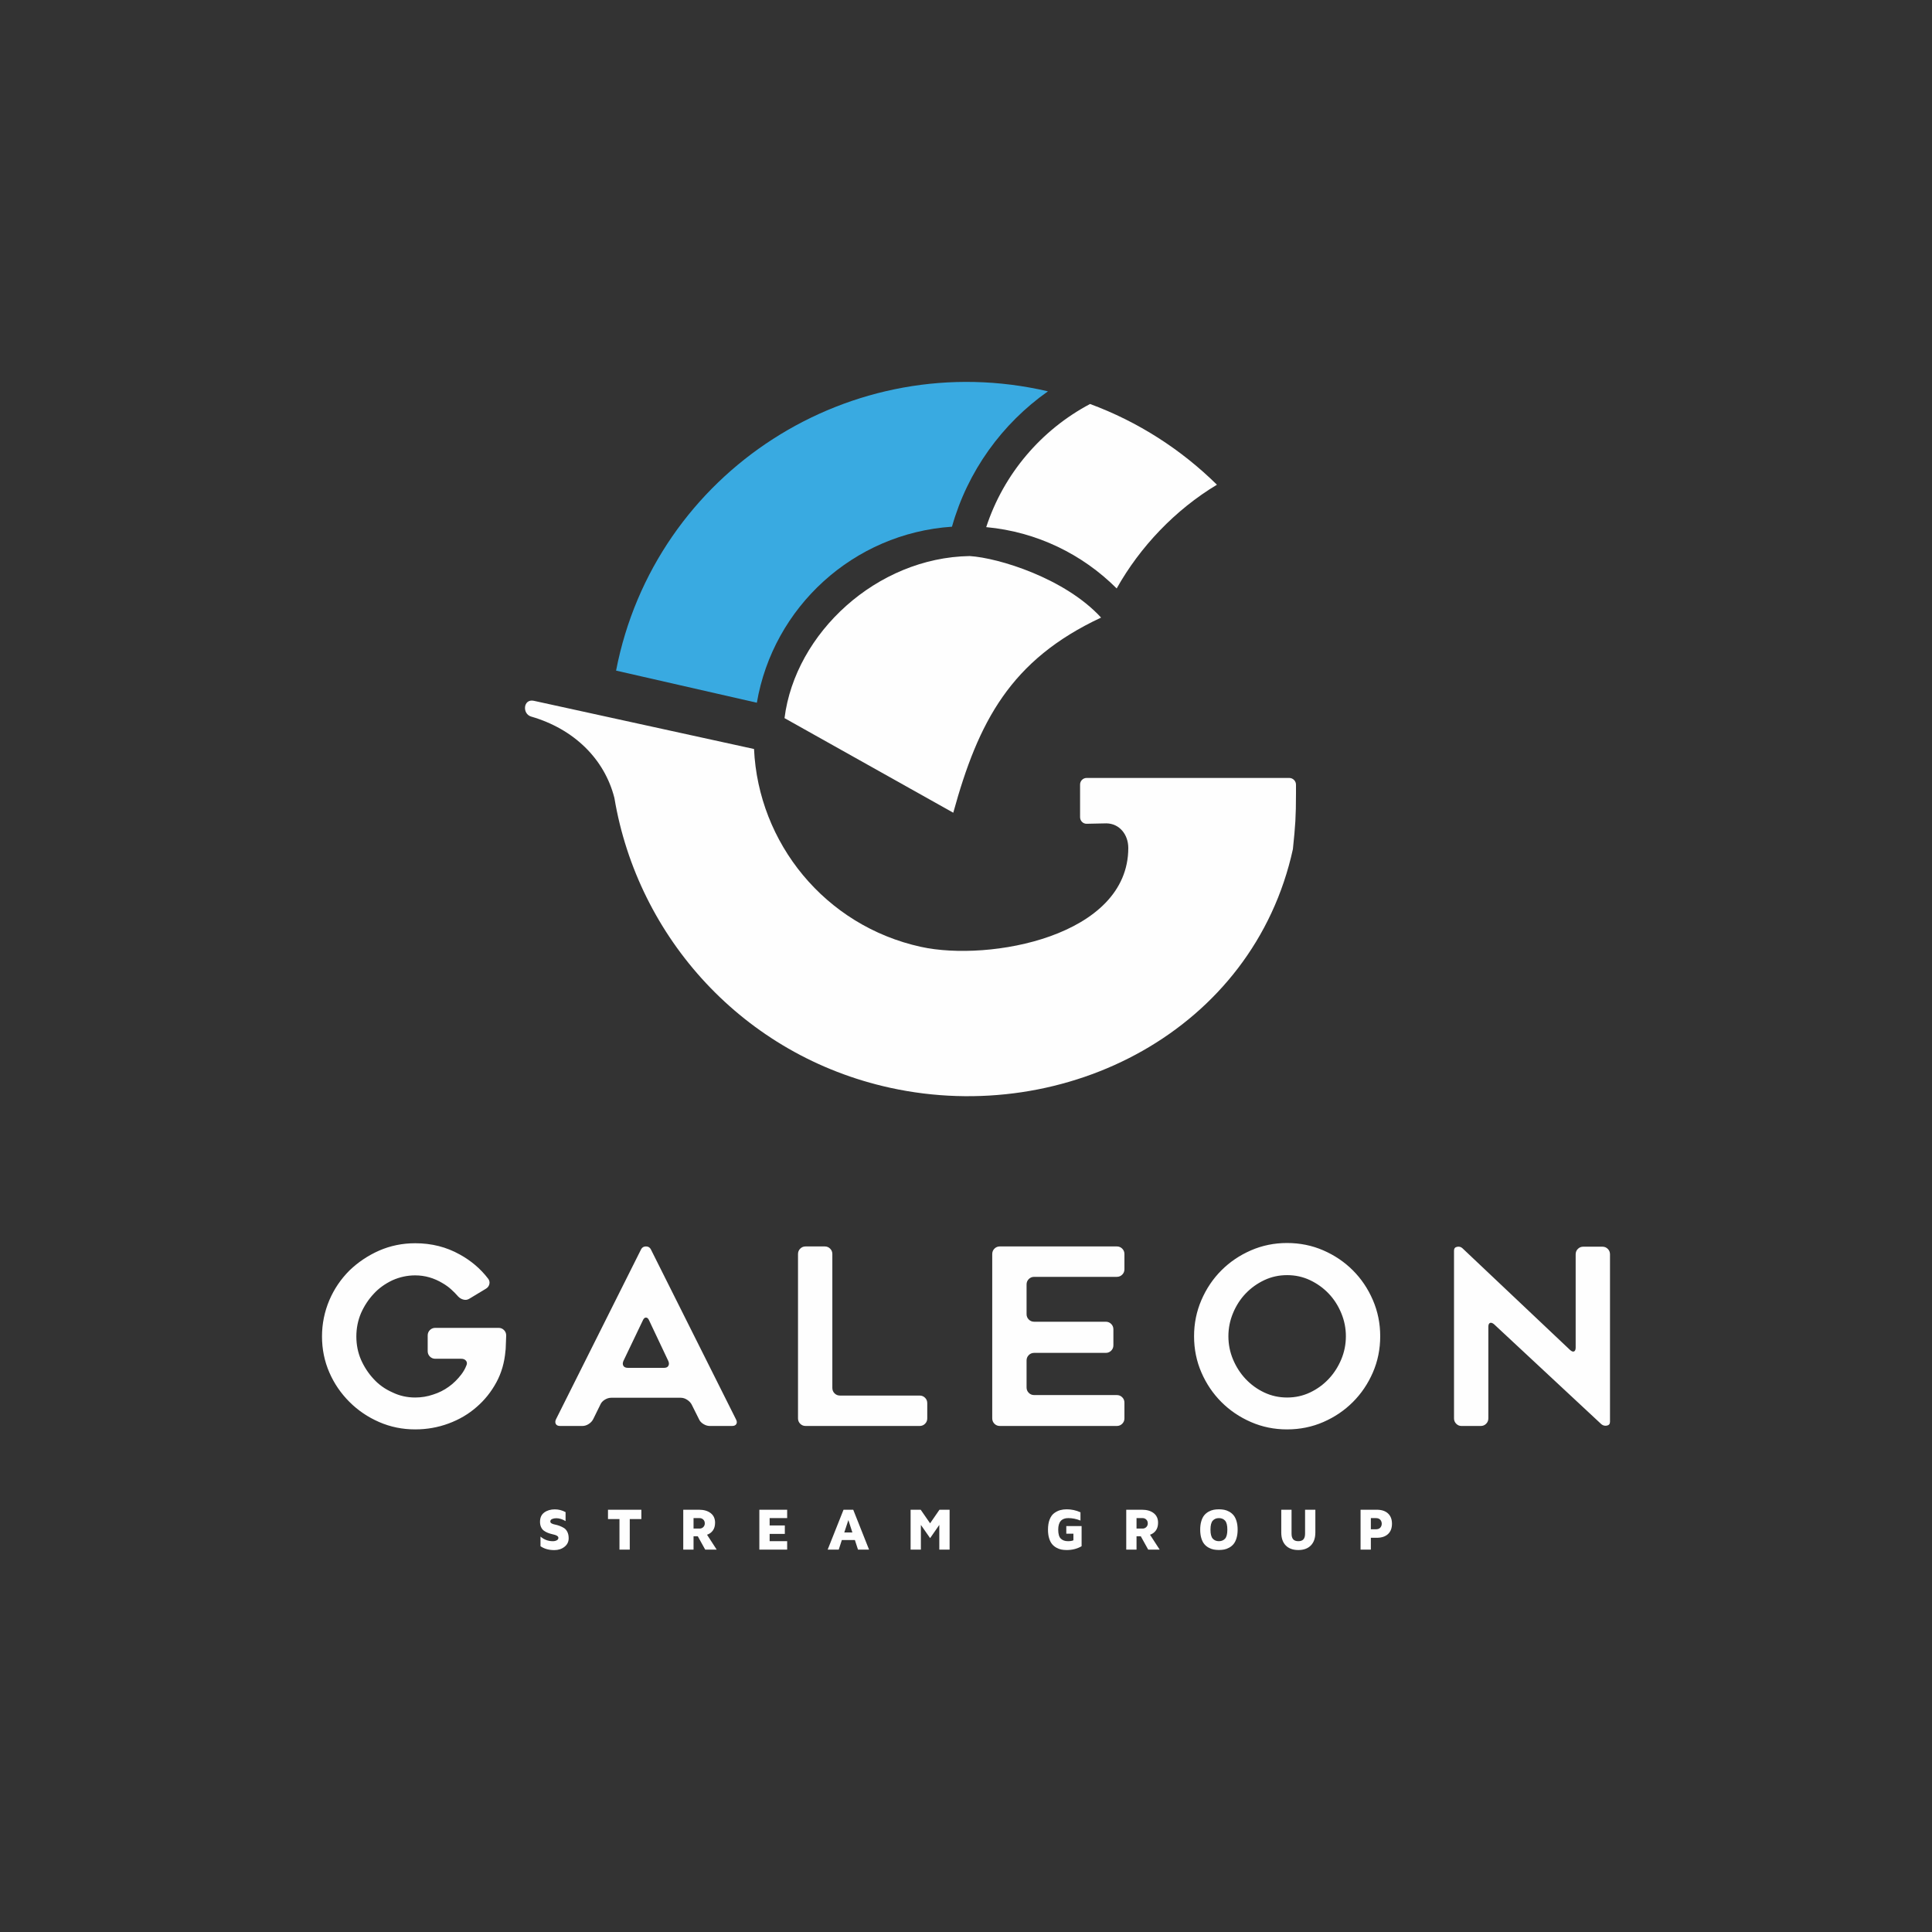 <?xml version="1.0" encoding="UTF-8"?> <!-- Creator: CorelDRAW 2017 --> <svg xmlns="http://www.w3.org/2000/svg" xmlns:xlink="http://www.w3.org/1999/xlink" xml:space="preserve" width="150mm" height="150mm" style="shape-rendering:geometricPrecision; text-rendering:geometricPrecision; image-rendering:optimizeQuality; fill-rule:evenodd; clip-rule:evenodd" viewBox="0 0 15000 15000"><rect x="0" y="0" width="15000" height="15000" fill="#333333" stroke="none"/> <defs> <style type="text/css"> <![CDATA[ .fil2 {fill:#FEFEFE} .fil0 {fill:#39AAE1} .fil1 {fill:#FEFEFE;fill-rule:nonzero} ]]> </style> </defs> <g id="Слой_x0020_1">  <g id="_2643797191744"> <path class="fil0" d="M8136.22 3038.31c-356.54,251.16 -623.86,620.46 -745.11,1050.95 -765.46,51.28 -1387.96,624.43 -1514.93,1366.69l-1092.98 -249.35c299.88,-1549.01 1831.88,-2524.03 3353.02,-2168.29z"></path> <path class="fil1" d="M3930.06 10368.55c-1.27,25.4 -2.21,50.77 -2.87,76.17 -0.63,25.39 -1.58,39.99 -2.84,43.81 -7.63,90.11 -31.11,171.36 -70.45,243.72 -40.63,74.91 -92.05,139.01 -154.26,192.33 -62.19,54.59 -134.55,97.11 -217.06,127.58 -82.52,30.47 -168.84,45.69 -258.97,45.69 -99.03,0 -192.34,-19.04 -279.93,-57.13 -87.59,-38.08 -164.4,-90.11 -230.41,-156.13 -67.27,-67.27 -119.32,-143.46 -156.14,-228.5 -38.08,-87.59 -57.13,-180.9 -57.13,-279.93 0,-97.73 19.05,-191.68 57.13,-281.81 19.03,-44.43 41.58,-85.69 67.61,-123.77 26.02,-38.08 55.53,-73.63 88.53,-106.63 67.28,-64.76 144.1,-116.18 230.41,-154.26 87.59,-38.08 180.9,-57.11 279.93,-57.11 126.94,0 242.45,29.19 346.56,87.58 87.59,48.24 160.59,110.45 218.97,186.61 10.16,12.71 13.65,26.66 10.47,41.9 -3.17,15.22 -11.74,27.28 -25.69,36.18l-129.49 78.07c-13.96,8.88 -28.88,11.43 -44.75,7.61 -15.86,-3.81 -29.51,-11.42 -40.94,-22.84 -17.77,-20.32 -36.5,-39.37 -56.16,-57.13 -19.69,-17.76 -41.6,-33.64 -65.71,-47.61 -67.29,-40.61 -138.37,-60.92 -213.26,-60.92 -60.95,0 -119.97,12.68 -177.1,38.08 -58.4,27.92 -106.63,62.84 -144.71,104.73 -40.64,43.16 -73.64,93.3 -99.03,150.43 -24.12,57.12 -36.17,117.42 -36.17,180.89 0,64.76 12.05,125.05 36.17,180.9 25.39,57.14 58.39,107.28 99.03,150.44 39.33,43.16 87.57,77.45 144.71,102.82 54.59,26.66 113.62,40 177.1,40 48.24,0 94.55,-7.63 138.99,-22.87 44.43,-13.95 85.07,-34.26 121.88,-60.92 35.55,-25.4 67.91,-57.13 97.1,-95.21 16.51,-21.58 29.19,-43.81 38.09,-66.65 7.62,-15.24 7.28,-28.28 -0.95,-39.04 -8.21,-10.77 -20.68,-16.18 -37.14,-16.18l-202.01 0c-16.45,0 -30.46,-5.71 -41.89,-17.13 -11.44,-11.44 -17.15,-25.4 -17.15,-41.89l0 -121.88c0,-16.5 5.76,-30.48 17.15,-41.88 11.42,-11.41 25.4,-17.14 41.89,-17.14l491.46 0c16.5,0 30.48,5.73 41.89,17.14 11.4,11.4 17.14,25.38 17.14,41.88zm7625.44 -66.65l0 710.27c0,16.5 -5.69,30.46 -17.13,41.89 -11.42,11.44 -25.37,17.15 -41.88,17.15l-150.43 0c-15.24,0 -28.57,-5.71 -40.01,-17.15 -11.4,-11.43 -17.13,-25.39 -17.13,-41.89l0 -1302.48c0,-16.49 7.94,-26.34 23.81,-29.51 15.88,-3.18 29.51,0.32 40.93,10.48l835.97 790.24c12.68,11.43 23.15,15.23 31.4,11.43 8.26,-3.8 12.37,-13.96 12.37,-30.48l0 -723.58c0,-16.51 5.72,-30.48 17.15,-41.92 11.43,-11.4 25.39,-17.11 41.89,-17.11l148.53 0c16.5,0 30.47,5.71 41.89,17.11 11.43,11.44 17.14,25.41 17.14,41.92l0 1300.55c0,16.51 -7.94,26.34 -23.81,29.52 -15.87,3.17 -30.14,-0.31 -42.84,-10.47l-834.03 -776.91c-12.71,-10.16 -23.19,-13.33 -31.42,-9.53 -8.25,3.82 -12.4,13.98 -12.4,30.47zm-1563.16 795.95c-99.03,0 -192.34,-19.04 -279.93,-57.13 -87.59,-38.08 -164.07,-89.8 -229.44,-155.18 -65.39,-65.38 -117.11,-141.85 -155.19,-229.45 -38.09,-87.59 -57.13,-181.54 -57.13,-281.83 0,-99.01 19.04,-192.65 57.13,-280.87 38.08,-88.22 89.8,-165.04 155.19,-230.41 65.37,-65.37 141.85,-117.11 229.44,-155.19 87.59,-38.08 180.9,-57.12 279.93,-57.12 100.28,0 194.23,19.04 281.81,57.12 87.59,38.08 164.09,89.82 229.46,155.19 65.39,65.37 117.12,142.19 155.2,230.41 38.08,88.22 57.13,181.86 57.13,280.87 0,100.29 -19.05,194.24 -57.13,281.83 -38.08,87.6 -89.81,164.07 -155.2,229.45 -65.37,65.38 -141.87,117.1 -229.46,155.18 -87.58,38.09 -181.53,57.13 -281.81,57.13zm0.94 -1197.73c-63.47,0 -122.5,13.01 -177.71,39.02 -54.92,26.05 -103.16,60.63 -144.42,103.79 -41.26,43.16 -73.63,93.62 -97.74,151.39 -24.13,57.76 -36.18,117.74 -36.18,179.94 0,63.48 12.05,123.77 36.18,180.9 24.11,57.11 56.48,107.59 97.74,151.39 41.26,43.8 89.5,78.7 144.42,104.72 55.21,26.03 114.24,39.05 177.71,39.05 63.48,0 122.5,-13.02 177.74,-39.05 54.89,-26.02 103.13,-60.92 144.39,-104.72 41.25,-43.8 73.63,-94.28 97.75,-151.39 24.12,-57.13 36.18,-117.42 36.18,-180.9 0,-62.2 -12.06,-122.18 -36.18,-179.94 -24.12,-57.77 -56.5,-108.23 -97.75,-151.39 -41.26,-43.16 -89.5,-77.74 -144.39,-103.79 -55.24,-26.01 -114.26,-39.02 -177.74,-39.02zm-2023.04 72.36l0 230.4c0,16.5 5.73,30.47 17.15,41.89 11.43,11.44 25.39,17.15 41.9,17.15l556.03 0c16.49,0 30.45,5.71 41.89,17.14 11.42,11.42 17.13,25.39 17.13,41.87l0 123.79c0,16.5 -5.71,30.47 -17.13,41.88 -11.44,11.43 -25.4,17.14 -41.89,17.14l-556.03 0c-16.51,0 -30.47,5.72 -41.9,17.14 -11.42,11.44 -17.15,25.39 -17.15,41.91l0 209.45c0,16.5 5.73,30.47 17.15,41.9 11.43,11.41 25.39,17.13 41.9,17.13l641.7 0c16.51,0 30.48,5.71 41.91,17.14 11.41,11.43 17.13,25.38 17.13,41.89l0 121.87c0,16.5 -5.72,30.46 -17.13,41.89 -11.43,11.44 -25.4,17.15 -41.91,17.15l-908.3 0c-16.5,0 -30.46,-5.71 -41.9,-17.15 -11.4,-11.43 -17.13,-25.39 -17.13,-41.89l0 -1275.8c0,-16.52 5.73,-30.48 17.13,-41.92 11.44,-11.41 25.4,-17.13 41.9,-17.13l908.3 0c16.51,0 30.48,5.72 41.91,17.13 11.41,11.44 17.13,25.4 17.13,41.92l0 118.05c0,16.5 -5.72,30.46 -17.13,41.9 -11.43,11.4 -25.4,17.13 -41.91,17.13l-641.7 0c-16.51,0 -30.47,5.71 -41.9,17.14 -11.42,11.42 -17.15,25.38 -17.15,41.89zm-771.02 921.63l0 118.06c0,16.5 -5.71,30.46 -17.14,41.89 -11.42,11.44 -25.37,17.15 -41.89,17.15l-885.45 0c-16.5,0 -30.47,-5.71 -41.9,-17.15 -11.41,-11.43 -17.13,-25.39 -17.13,-41.89l0 -1275.8c0,-16.52 5.72,-30.48 17.13,-41.92 11.43,-11.41 25.4,-17.13 41.9,-17.13l148.53 0c16.52,0 30.47,5.72 41.89,17.13 11.43,11.44 17.13,25.4 17.13,41.92l0 1039.69c0,16.49 5.73,30.45 17.15,41.89 11.43,11.43 25.38,17.13 41.9,17.13l618.85 0c16.52,0 30.47,5.71 41.89,17.14 11.43,11.41 17.14,25.39 17.14,41.89zm-2882.77 125.68l660.76 -1319.6c7.61,-15.24 20.32,-22.87 38.08,-22.87 17.77,0 30.47,7.63 38.08,22.87l660.76 1319.6c7.61,13.95 8.57,26.01 2.86,36.17 -5.72,10.17 -16.82,15.25 -33.33,15.25l-173.28 0c-16.5,0 -33.01,-5.08 -49.51,-15.25 -16.5,-10.16 -27.92,-22.84 -34.28,-38.08l-57.11 -114.24c-7.63,-13.97 -19.38,-26.03 -35.24,-36.18 -15.87,-10.16 -32.05,-15.24 -48.55,-15.24l-540.79 0c-16.51,0 -33.02,5.08 -49.52,15.24 -16.5,10.15 -27.93,22.84 -34.28,38.08l-55.22 112.34c-7.61,15.24 -19.35,27.92 -35.22,38.08 -15.86,10.17 -32.06,15.25 -48.55,15.25l-173.29 0c-16.51,0 -27.61,-5.08 -33.32,-15.25 -5.73,-10.16 -5.4,-22.22 0.95,-36.17zm557.92 -399.89l281.84 0c16.48,0 27.61,-5.39 33.3,-16.19 5.73,-10.79 5.41,-23.16 -0.93,-37.12l-148.55 -314.2c-6.33,-15.22 -14.58,-22.84 -24.74,-22.84 -10.16,0 -18.42,7.62 -24.75,22.84l-150.44 314.2c-6.33,15.23 -6.33,27.92 0,38.08 6.35,10.16 17.78,15.23 34.27,15.23z"></path> <path class="fil1" d="M4192.76 11814.81c0,-31.88 10.99,-55.87 33.05,-71.98 21.98,-16.09 49.23,-24.15 81.74,-24.15 29.49,0 57.35,7.13 83.52,21.37l0 69.58c-25.09,-14.78 -49.09,-22.21 -71.91,-22.21 -12.08,0 -22.92,2.02 -32.36,6.03 -9.44,3.95 -14.15,10.6 -14.15,19.83 0,5.87 3.47,10.74 10.43,14.69 6.98,3.95 15.81,6.89 26.47,8.82 10.76,2.02 22.23,5.28 34.37,9.77 12.16,4.56 23.61,10.05 34.37,16.55 10.69,6.5 19.51,16.57 26.47,30.19 6.96,13.62 10.46,30.19 10.46,49.7 0,27.23 -10.84,49.37 -32.52,66.4 -21.67,17.03 -48.06,25.55 -79.02,25.55 -42.43,0 -78.18,-10.07 -107.2,-30.19l0 -74.61c28.56,23.76 60.21,35.6 94.89,35.6 0.15,0 0.38,0 0.69,0 11.77,0 21.9,-2.25 30.49,-6.74 8.52,-4.41 12.78,-10.83 12.78,-19.2 0,-5.56 -2.63,-10.35 -7.96,-14.23 -5.28,-3.95 -12.16,-7.04 -20.6,-9.38l-27.62 -7.04c-9.99,-2.4 -20.06,-5.79 -30.27,-10.2 -10.22,-4.41 -19.51,-9.76 -27.79,-16.11 -8.29,-6.35 -15.1,-15.33 -20.35,-27.01 -5.35,-11.6 -7.98,-25.32 -7.98,-41.03zm527.64 -20.88l0 -72.45 259.13 0 0 72.45 -90.09 0 0 237.3 -79.89 0 0 -237.3 -89.15 0zm584.36 237.3l0 -309.75 122.14 0c37.84,0 68.03,8.82 90.8,26.39 22.75,17.65 34.12,42.41 34.12,74.31 0,24.45 -5.64,44.57 -17.03,60.44 -11.3,15.78 -26.39,26.77 -45.34,32.97l74.92 115.64 -89.1 0 -57.5 -103.56 -33.13 0 0 103.56 -79.88 0zm79.88 -163.48l47.38 0c10.91,0 20.27,-3.78 28.16,-11.37 7.82,-7.5 11.77,-17.27 11.77,-29.02 0,-12.16 -3.95,-21.98 -11.77,-29.5 -7.89,-7.58 -17.25,-11.38 -28.16,-11.38l-47.38 0 0 81.27zm510.92 163.48l0 -309.75 215.95 0 0 65 -136.06 0 0 57.12 117.96 0 0 65.49 -117.96 0 0 56.66 136.06 0 0 65.48 -215.95 0zm530.42 0l123.16 -309.75 75.3 0 122.91 309.75 -85.91 0 -24.07 -74.31 -101.39 0 -24.07 74.31 -85.93 0zm129.03 -133.29l62.78 0 -31.04 -96.13 -31.74 96.13zm514.88 133.29l0 -309.75 78.39 0 73.01 105.42 72.75 -105.42 78.64 0 0 309.75 -79.89 0 0 -191.89 -71.35 102.72 -71.68 -102.72 0 191.89 -79.87 0zm1066.66 -154.66c0,-31.34 4.33,-57.88 13,-79.71 8.75,-21.9 20.51,-38.23 35.29,-48.99 14.79,-10.83 30.04,-18.51 45.67,-23 15.71,-4.41 32.82,-6.65 51.39,-6.65 36.92,0 72.52,7.75 106.82,23.15l0 64.16c-31.27,-12.7 -62.86,-19.05 -94.74,-19.05 -52.02,0 -78.02,29.89 -78.02,89.63 0,33.76 6.8,57.12 20.44,70.13 13.62,13 31.88,19.51 54.88,19.51 18.03,0 32.18,-2.25 42.64,-6.81l0 -51.24 -55.26 0 0 -59.46 118.88 0 0 156.52c-33.74,19.81 -72.29,29.71 -115.64,29.71 -14.54,0 -28.1,-1.23 -40.78,-3.63 -12.7,-2.39 -25.62,-7.19 -38.78,-14.4 -13.16,-7.19 -24.46,-16.4 -33.91,-27.7 -9.44,-11.24 -17.17,-26.47 -23.06,-45.67 -5.89,-19.2 -8.82,-41.41 -8.82,-66.5zm607.58 154.66l0 -309.75 122.15 0c37.84,0 68.03,8.82 90.8,26.39 22.74,17.65 34.12,42.41 34.12,74.31 0,24.45 -5.64,44.57 -17.03,60.44 -11.3,15.78 -26.4,26.77 -45.35,32.97l74.92 115.64 -89.09 0 -57.5 -103.56 -33.13 0 0 103.56 -79.89 0zm79.89 -163.48l47.38 0c10.91,0 20.27,-3.78 28.15,-11.37 7.83,-7.5 11.78,-17.27 11.78,-29.02 0,-12.16 -3.95,-21.98 -11.78,-29.5 -7.88,-7.58 -17.24,-11.38 -28.15,-11.38l-47.38 0 0 81.27zm503.09 74.86c-5.89,-19.2 -8.82,-41.41 -8.82,-66.5 0,-25.06 2.93,-47.28 8.82,-66.48 5.89,-19.2 13.62,-34.44 23.05,-45.66 9.46,-11.3 20.76,-20.51 33.92,-27.72 13.15,-7.19 26.08,-11.99 38.78,-14.39 12.68,-2.39 26.32,-3.64 40.78,-3.64 14.56,0 28.1,1.25 40.79,3.64 12.7,2.4 25.63,7.2 38.79,14.39 13.16,7.21 24.45,16.42 33.89,27.72 9.44,11.22 17.19,26.46 23.07,45.66 5.87,19.2 8.83,41.42 8.83,66.48 0,25.09 -2.96,47.3 -8.83,66.5 -5.88,19.18 -13.63,34.43 -23.07,45.65 -9.44,11.32 -20.73,20.53 -33.89,27.72 -13.16,7.19 -26.09,12.01 -38.79,14.4 -12.69,2.4 -26.23,3.63 -40.79,3.63 -14.46,0 -28.1,-1.23 -40.78,-3.63 -12.7,-2.39 -25.63,-7.21 -38.78,-14.4 -13.16,-7.19 -24.46,-16.4 -33.92,-27.72 -9.43,-11.22 -17.16,-26.47 -23.05,-45.65zm88.94 -136.62c-11.93,13 -17.9,36.39 -17.9,70.12 0,33.76 5.97,57.12 17.9,70.13 11.91,13 27.77,19.51 47.59,19.51 19.81,0 35.69,-6.51 47.6,-19.51 11.91,-13.01 17.88,-36.37 17.88,-70.13 0,-33.73 -5.97,-57.12 -17.88,-70.12 -11.91,-13 -27.79,-19.51 -47.6,-19.51 -19.82,0 -35.68,6.51 -47.59,19.51zm531.65 91.95l0 -176.46 79.89 0 0 185.75c0,19.81 4.25,34.52 12.77,44.13 8.59,9.59 21.83,14.39 39.78,14.39 18.03,0 31.27,-4.8 39.71,-14.39 8.43,-9.61 12.69,-24.32 12.69,-44.13l0 -185.75 79.87 0 0 176.46c0,43.43 -11.6,77.01 -34.91,100.78 -23.28,23.84 -55.79,35.75 -97.51,35.75 -41.8,0 -74.31,-11.91 -97.54,-35.75 -23.13,-23.77 -34.75,-57.35 -34.75,-100.78zm615.72 133.29l0 -309.75 125.38 0c37.56,0 66.65,9.51 87.39,28.56 20.67,19.1 31.05,45.75 31.05,80.1 0,34.68 -10.38,61.45 -31.05,80.58 -20.74,19.04 -49.83,28.56 -87.29,28.56l-45.6 0 0 91.95 -79.88 0zm79.88 -157.9l38.08 0c16.01,0 27.71,-4.25 35.21,-12.85 7.52,-8.51 11.22,-18.64 11.22,-30.5 0,-11.45 -3.7,-21.59 -11.06,-30.34 -7.43,-8.75 -19.2,-13.16 -35.37,-13.16l-38.08 0 0 86.85z"></path> <path class="fil2" d="M6911.07 8445.5c-1139.14,-249.33 -1959.69,-1166.49 -2140.92,-2250.39 -77.39,-304.99 -316.75,-536.2 -645.53,-631.44 -72.72,-21.08 -62.16,-140.67 20.46,-122.6l1709.21 374.11c33.25,728.55 550.01,1372.94 1296.27,1536.28 531.05,116.25 1609.46,-80.82 1609.46,-768.08 0,-102.9 -67.56,-189.55 -170.13,-190.86l-153.25 3.21c-27.98,0.58 -50.91,-22.9 -50.91,-50.91l0 -254.02c0,-28.02 22.91,-50.91 50.91,-50.91l1573.05 0c28.79,0 52.35,23.59 52.35,52.35l0 66.64c-0.26,185.36 -4.57,245.56 -23.99,433.87 -307.49,1404.72 -1760.64,2151.82 -3126.98,1852.75z"></path> <path class="fil2" d="M7401.13 6309.99c194.56,-707.5 444.38,-1186.25 1147.6,-1514.99 -278.99,-304.71 -795.35,-464.03 -1020.3,-477.75 -720.55,11.46 -1354.63,597.68 -1437.48,1258.32l1310.18 734.42z"></path> <path class="fil2" d="M8463.23 3136.55c372.6,137.7 707.5,353.21 984.95,626.83 -323.96,194.53 -597.57,482.83 -778.34,805.31 -264.65,-264.53 -618.67,-439.64 -1012.9,-476.08 135.22,-413.3 427.45,-755.49 806.29,-956.06z"></path> </g> </g> </svg> 